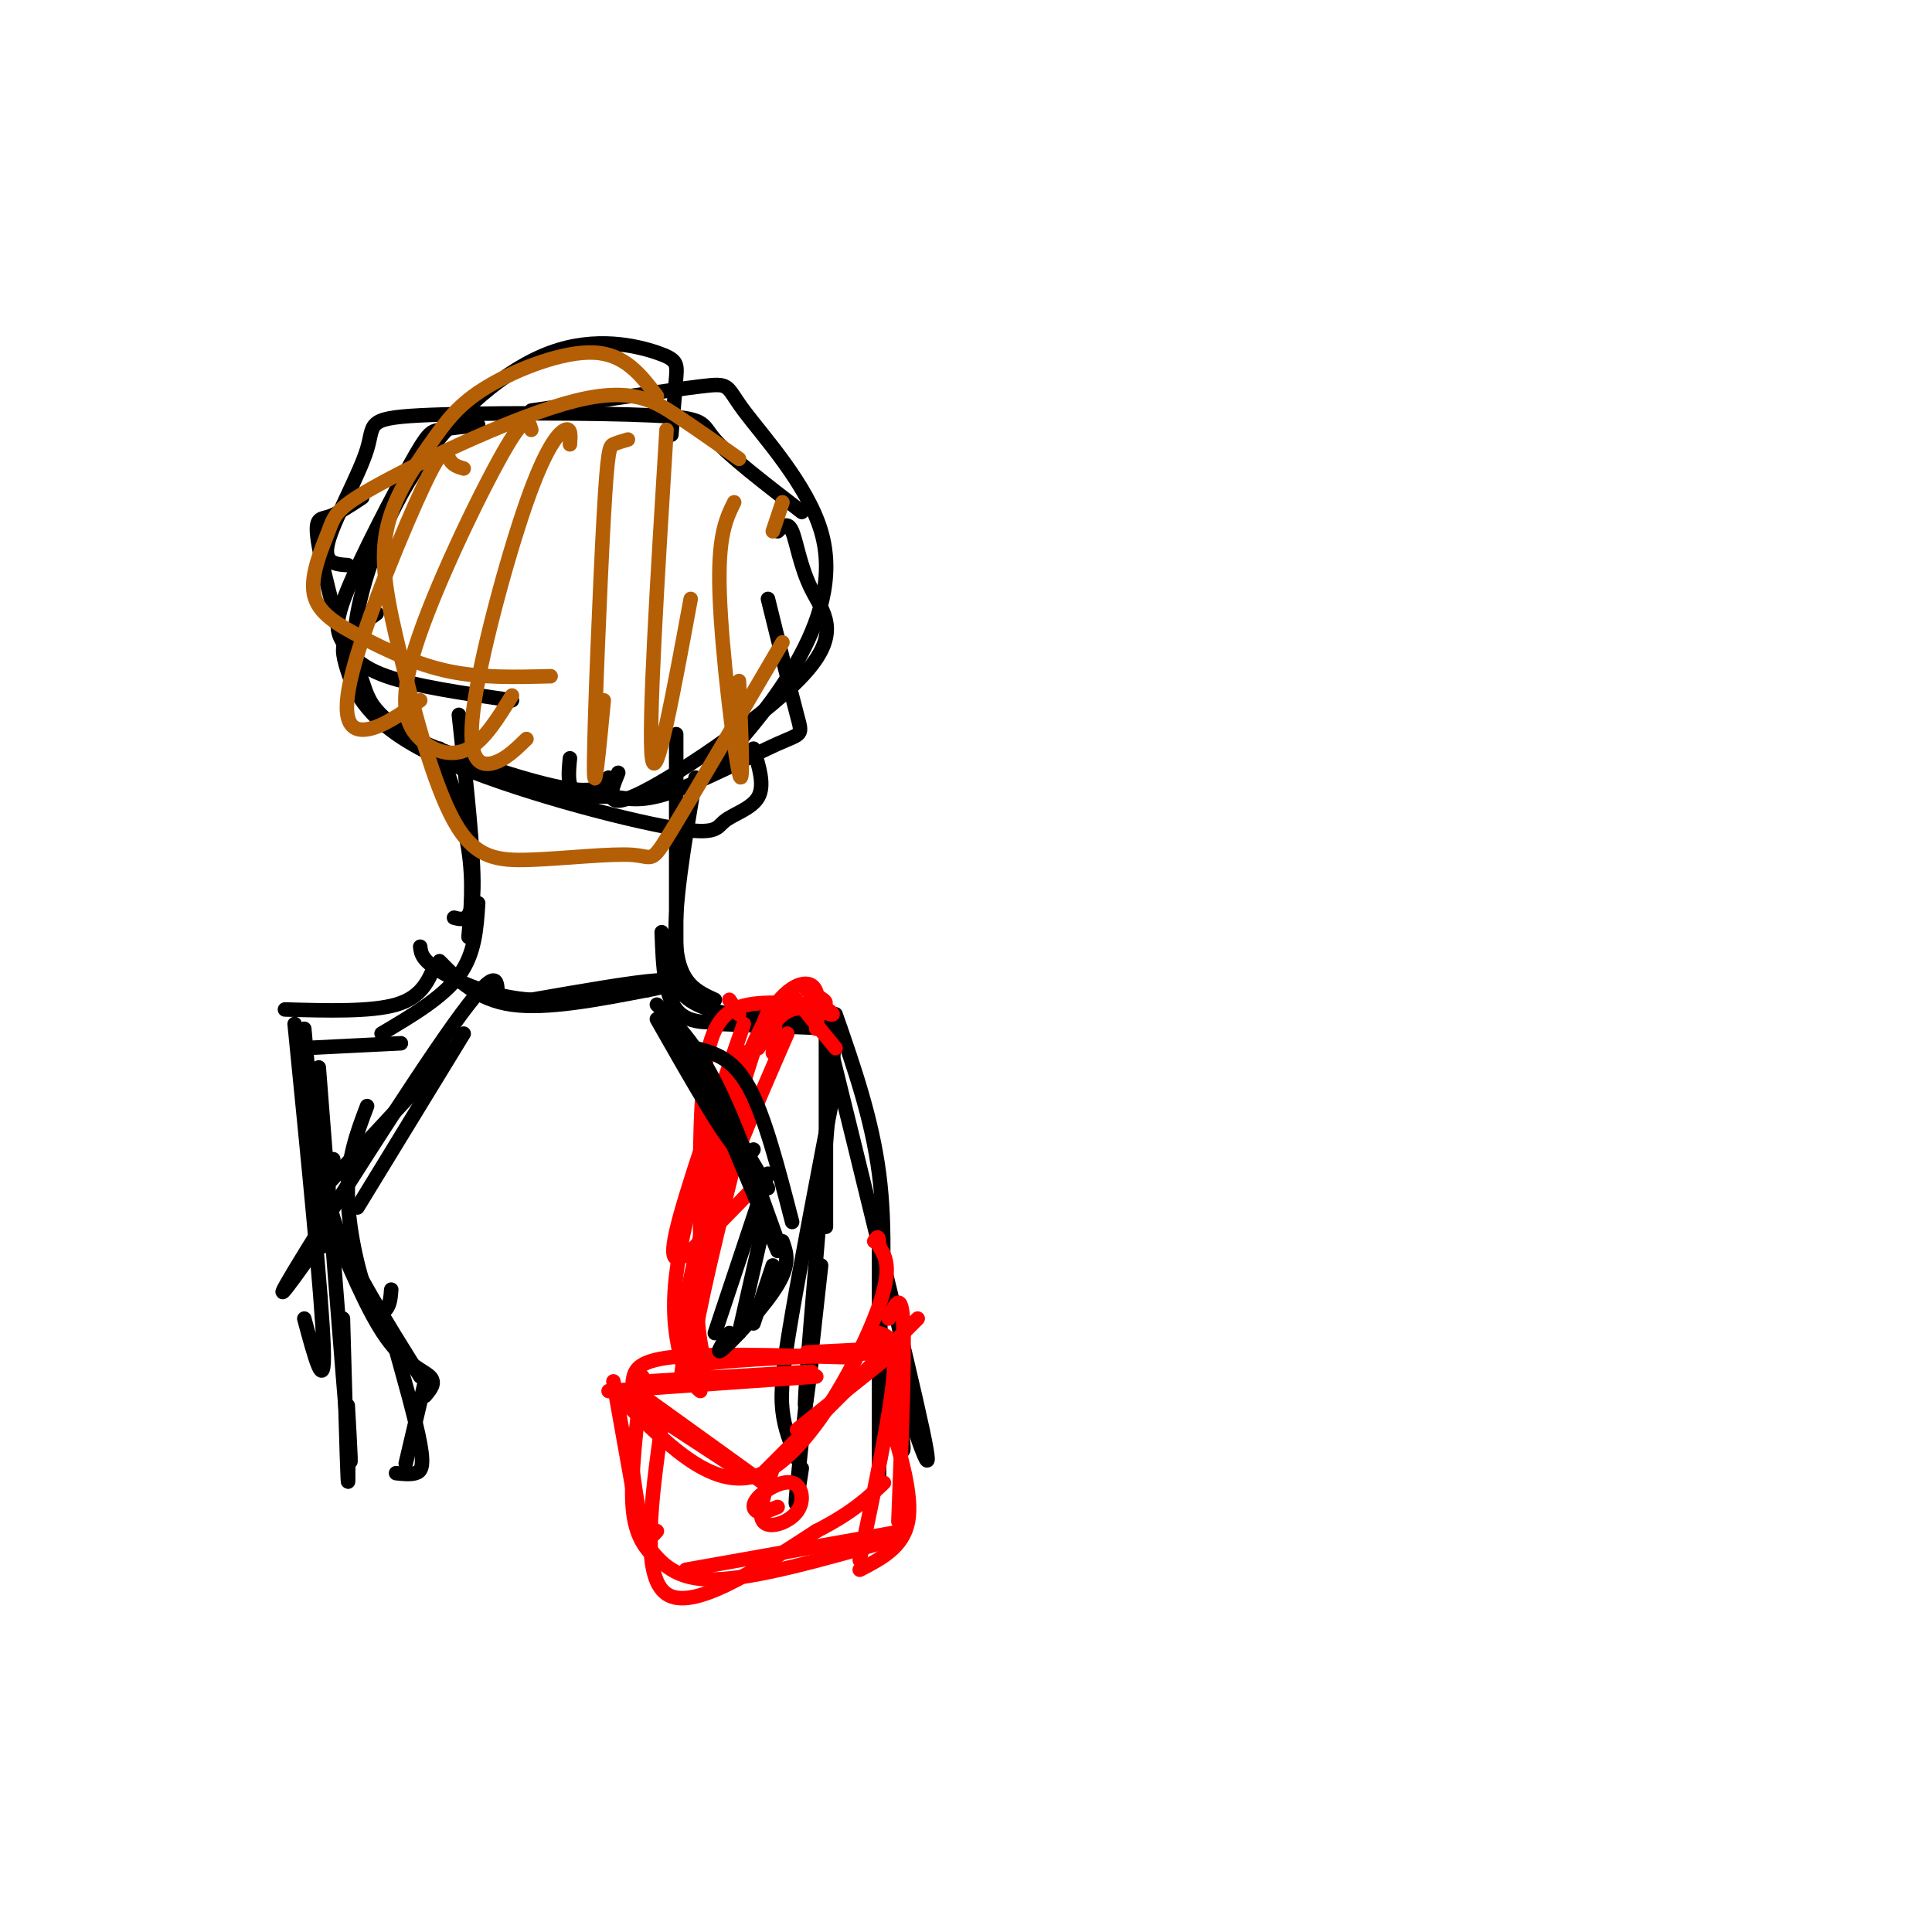 <svg viewBox='0 0 400 400' version='1.1' xmlns='http://www.w3.org/2000/svg' xmlns:xlink='http://www.w3.org/1999/xlink'><g fill='none' stroke='#000000' stroke-width='3' stroke-linecap='round' stroke-linejoin='round'><path d='M140,152c0.000,0.000 0.000,54.000 0,54'/><path d='M144,161c-2.333,13.667 -4.667,27.333 -4,35c0.667,7.667 4.333,9.333 8,11'/><path d='M137,193c0.250,7.083 0.500,14.167 4,17c3.500,2.833 10.250,1.417 17,0'/><path d='M139,202c1.250,2.667 2.500,5.333 8,7c5.500,1.667 15.250,2.333 25,3'/><path d='M149,212c0.000,0.000 25.000,1.000 25,1'/><path d='M171,212c0.000,0.000 0.000,42.000 0,42'/><path d='M173,213c-2.583,30.250 -5.167,60.500 -6,72c-0.833,11.500 0.083,4.250 1,-3'/><path d='M173,224c-3.511,18.267 -7.022,36.533 -9,48c-1.978,11.467 -2.422,16.133 -2,20c0.422,3.867 1.711,6.933 3,10'/><path d='M173,210c3.750,10.750 7.500,21.500 9,33c1.500,11.500 0.750,23.750 0,36'/><path d='M170,209c9.083,36.833 18.167,73.667 21,87c2.833,13.333 -0.583,3.167 -4,-7'/><path d='M182,274c2.333,10.750 4.667,21.500 5,25c0.333,3.500 -1.333,-0.250 -3,-4'/><path d='M170,262c-2.167,19.500 -4.333,39.000 -5,46c-0.667,7.000 0.167,1.500 1,-4'/><path d='M182,255c0.000,21.083 0.000,42.167 0,49c0.000,6.833 0.000,-0.583 0,-8'/><path d='M91,155c2.500,7.250 5.000,14.500 6,21c1.000,6.500 0.500,12.250 0,18'/><path d='M95,148c1.583,14.500 3.167,29.000 3,36c-0.167,7.000 -2.083,6.500 -4,6'/><path d='M99,187c-0.333,5.250 -0.667,10.500 -4,15c-3.333,4.500 -9.667,8.250 -16,12'/><path d='M90,200c-1.417,3.250 -2.833,6.500 -8,8c-5.167,1.500 -14.083,1.250 -23,1'/><path d='M83,216c0.000,0.000 -20.000,1.000 -20,1'/><path d='M63,213c0.000,0.000 4.000,45.000 4,45'/><path d='M61,212c2.833,28.417 5.667,56.833 6,67c0.333,10.167 -1.833,2.083 -4,-6'/><path d='M66,221c2.500,32.167 5.000,64.333 6,76c1.000,11.667 0.500,2.833 0,-6'/><path d='M71,273c0.417,14.833 0.833,29.667 1,33c0.167,3.333 0.083,-4.833 0,-13'/></g>
<g fill='none' stroke='#ff0000' stroke-width='3' stroke-linecap='round' stroke-linejoin='round'><path d='M145,288c-1.333,-1.083 -2.667,-2.167 -1,-12c1.667,-9.833 6.333,-28.417 11,-47'/><path d='M141,286c5.750,-28.167 11.500,-56.333 13,-65c1.500,-8.667 -1.250,2.167 -4,13'/><path d='M143,276c-1.089,-1.289 -2.178,-2.578 1,-16c3.178,-13.422 10.622,-38.978 14,-48c3.378,-9.022 2.689,-1.511 2,6'/><path d='M146,246c3.978,-13.267 7.956,-26.533 12,-34c4.044,-7.467 8.156,-9.133 10,-8c1.844,1.133 1.422,5.067 1,9'/><path d='M157,217c2.022,-3.533 4.044,-7.067 7,-8c2.956,-0.933 6.844,0.733 8,1c1.156,0.267 -0.422,-0.867 -2,-2'/><path d='M164,206c0.000,0.000 9.000,11.000 9,11'/><path d='M167,205c2.702,1.423 5.405,2.845 3,3c-2.405,0.155 -9.917,-0.958 -15,0c-5.083,0.958 -7.738,3.988 -9,13c-1.262,9.012 -1.131,24.006 -1,39'/><path d='M149,227c-3.917,13.667 -7.833,27.333 -9,37c-1.167,9.667 0.417,15.333 2,21'/><path d='M145,259c-1.750,11.167 -3.500,22.333 -4,26c-0.500,3.667 0.250,-0.167 1,-4'/><path d='M126,288c0.000,0.000 43.000,-3.000 43,-3'/><path d='M134,286c0.000,0.000 34.000,-2.000 34,-2'/><path d='M131,286c0.333,-2.083 0.667,-4.167 8,-5c7.333,-0.833 21.667,-0.417 36,0'/><path d='M146,285c-2.467,-1.089 -4.933,-2.178 3,-3c7.933,-0.822 26.267,-1.378 33,-2c6.733,-0.622 1.867,-1.311 -3,-2'/><path d='M167,280c0.000,0.000 20.000,-1.000 20,-1'/><path d='M127,286c0.000,0.000 5.000,28.000 5,28'/><path d='M133,285c-1.250,10.333 -2.500,20.667 -2,27c0.500,6.333 2.750,8.667 5,11'/><path d='M130,297c1.000,7.833 2.000,15.667 3,19c1.000,3.333 2.000,2.167 3,1'/><path d='M134,320c2.833,3.583 5.667,7.167 14,7c8.333,-0.167 22.167,-4.083 36,-8'/><path d='M142,325c0.000,0.000 45.000,-8.000 45,-8'/><path d='M178,325c4.500,-2.333 9.000,-4.667 10,-10c1.000,-5.333 -1.500,-13.667 -4,-22'/><path d='M186,315c0.667,-17.000 1.333,-34.000 1,-41c-0.333,-7.000 -1.667,-4.000 -3,-1'/><path d='M128,288c0.000,0.000 26.000,17.000 26,17'/><path d='M133,289c0.000,0.000 25.000,18.000 25,18'/><path d='M158,305c0.000,0.000 32.000,-32.000 32,-32'/><path d='M165,296c0.000,0.000 20.000,-16.000 20,-16'/><path d='M160,304c-1.613,4.676 -3.226,9.352 -2,11c1.226,1.648 5.293,0.268 7,-2c1.707,-2.268 1.056,-5.422 -1,-6c-2.056,-0.578 -5.515,1.421 -7,3c-1.485,1.579 -0.996,2.737 0,3c0.996,0.263 2.498,-0.368 4,-1'/><path d='M151,207c0.000,0.000 2.000,3.000 2,3'/><path d='M154,212c-6.111,17.578 -12.222,35.156 -14,43c-1.778,7.844 0.778,5.956 4,3c3.222,-2.956 7.111,-6.978 11,-11'/><path d='M163,214c-7.083,16.250 -14.167,32.500 -17,44c-2.833,11.500 -1.417,18.250 0,25'/><path d='M137,295c-2.167,15.667 -4.333,31.333 1,35c5.333,3.667 18.167,-4.667 31,-13'/><path d='M169,317c7.500,-3.833 10.750,-6.917 14,-10'/><path d='M182,276c1.833,0.583 3.667,1.167 3,9c-0.667,7.833 -3.833,22.917 -7,38'/><path d='M130,291c9.289,9.133 18.578,18.267 28,14c9.422,-4.267 18.978,-21.933 23,-32c4.022,-10.067 2.511,-12.533 1,-15'/><path d='M182,258c0.000,-2.667 -0.500,-1.833 -1,-1'/></g>
<g fill='none' stroke='#000000' stroke-width='3' stroke-linecap='round' stroke-linejoin='round'><path d='M94,217c0.000,0.000 -26.000,28.000 -26,28'/><path d='M96,214c0.000,0.000 -22.000,36.000 -22,36'/><path d='M103,206c0.000,-3.289 0.000,-6.578 -9,6c-9.000,12.578 -27.000,41.022 -33,51c-6.000,9.978 0.000,1.489 6,-7'/><path d='M76,229c-2.030,5.345 -4.060,10.690 -4,18c0.060,7.310 2.208,16.583 4,21c1.792,4.417 3.226,3.976 4,3c0.774,-0.976 0.887,-2.488 1,-4'/><path d='M69,240c-1.000,3.750 -2.000,7.500 1,15c3.000,7.500 10.000,18.750 17,30'/><path d='M68,252c4.044,9.756 8.089,19.511 12,25c3.911,5.489 7.689,6.711 9,8c1.311,1.289 0.156,2.644 -1,4'/><path d='M81,276c2.556,9.044 5.111,18.089 6,23c0.889,4.911 0.111,5.689 -1,6c-1.111,0.311 -2.556,0.156 -4,0'/><path d='M88,286c0.000,0.000 -4.000,17.000 -4,17'/><path d='M136,211c5.833,10.250 11.667,20.500 15,25c3.333,4.500 4.167,3.250 5,2'/><path d='M137,209c0.000,0.000 22.000,37.000 22,37'/><path d='M144,217c3.833,1.000 7.667,2.000 11,8c3.333,6.000 6.167,17.000 9,28'/><path d='M148,228c0.000,0.000 13.000,31.000 13,31'/><path d='M136,208c3.917,3.917 7.833,7.833 12,16c4.167,8.167 8.583,20.583 13,33'/><path d='M159,243c0.000,0.000 -11.000,33.000 -11,33'/><path d='M158,254c0.000,0.000 -5.000,22.000 -5,22'/><path d='M162,257c0.822,2.289 1.644,4.578 -1,9c-2.644,4.422 -8.756,10.978 -11,13c-2.244,2.022 -0.622,-0.489 1,-3'/><path d='M160,262c0.000,0.000 -4.000,12.000 -4,12'/><path d='M91,199c3.917,4.000 7.833,8.000 15,9c7.167,1.000 17.583,-1.000 28,-3'/><path d='M134,205c5.956,-1.089 6.844,-2.311 2,-2c-4.844,0.311 -15.422,2.156 -26,4'/><path d='M110,207c-8.089,-0.489 -15.311,-3.711 -19,-6c-3.689,-2.289 -3.844,-3.644 -4,-5'/><path d='M99,88c-3.080,0.342 -6.160,0.685 -8,1c-1.840,0.315 -2.441,0.604 -6,7c-3.559,6.396 -10.078,18.900 -13,26c-2.922,7.100 -2.248,8.796 -1,11c1.248,2.204 3.071,4.915 9,7c5.929,2.085 15.965,3.542 26,5'/><path d='M75,103c-2.565,1.709 -5.131,3.417 -7,4c-1.869,0.583 -3.042,0.040 -2,6c1.042,5.960 4.300,18.422 7,26c2.700,7.578 4.842,10.271 13,14c8.158,3.729 22.331,8.494 30,10c7.669,1.506 8.835,-0.247 10,-2'/><path d='M78,127c-2.386,1.714 -4.772,3.428 -6,5c-1.228,1.572 -1.297,3.002 0,7c1.297,3.998 3.961,10.563 17,17c13.039,6.437 36.454,12.746 48,15c11.546,2.254 11.224,0.453 13,-1c1.776,-1.453 5.650,-2.558 7,-5c1.350,-2.442 0.175,-6.221 -1,-10'/><path d='M118,157c-0.287,2.894 -0.574,5.787 1,7c1.574,1.213 5.007,0.745 8,1c2.993,0.255 5.544,1.233 12,-1c6.456,-2.233 16.815,-7.678 22,-10c5.185,-2.322 5.196,-1.521 4,-6c-1.196,-4.479 -3.598,-14.240 -6,-24'/><path d='M128,160c-1.679,4.102 -3.359,8.204 5,4c8.359,-4.204 26.756,-16.715 34,-25c7.244,-8.285 3.335,-12.346 1,-17c-2.335,-4.654 -3.096,-9.901 -4,-12c-0.904,-2.099 -1.952,-1.049 -3,0'/><path d='M150,157c5.305,-6.105 10.609,-12.211 15,-20c4.391,-7.789 7.868,-17.263 5,-27c-2.868,-9.737 -12.080,-19.737 -16,-25c-3.920,-5.263 -2.549,-5.789 -9,-5c-6.451,0.789 -20.726,2.895 -35,5'/><path d='M166,106c-7.521,-5.792 -15.043,-11.584 -18,-15c-2.957,-3.416 -1.350,-4.457 -13,-5c-11.650,-0.543 -36.556,-0.589 -48,0c-11.444,0.589 -9.427,1.812 -11,7c-1.573,5.188 -6.735,14.339 -8,19c-1.265,4.661 1.368,4.830 4,5'/><path d='M139,90c0.399,-4.632 0.798,-9.265 1,-12c0.202,-2.735 0.207,-3.574 -4,-5c-4.207,-1.426 -12.628,-3.440 -22,0c-9.372,3.440 -19.696,12.333 -27,23c-7.304,10.667 -11.587,23.107 -13,31c-1.413,7.893 0.043,11.241 1,14c0.957,2.759 1.416,4.931 5,8c3.584,3.069 10.292,7.034 17,11'/></g>
<g fill='none' stroke='#b45f06' stroke-width='3' stroke-linecap='round' stroke-linejoin='round'><path d='M96,97c-1.163,-0.335 -2.325,-0.670 -3,-2c-0.675,-1.330 -0.861,-3.656 -5,5c-4.139,8.656 -12.230,28.292 -15,39c-2.770,10.708 -0.220,12.488 3,12c3.220,-0.488 7.110,-3.244 11,-6'/><path d='M110,89c-0.533,-1.874 -1.065,-3.748 -6,5c-4.935,8.748 -14.271,28.118 -18,40c-3.729,11.882 -1.850,16.276 1,19c2.850,2.724 6.671,3.778 10,2c3.329,-1.778 6.164,-6.389 9,-11'/><path d='M118,92c0.129,-1.759 0.258,-3.518 -1,-3c-1.258,0.518 -3.904,3.314 -8,15c-4.096,11.686 -9.641,32.262 -11,43c-1.359,10.738 1.469,11.640 4,11c2.531,-0.640 4.766,-2.820 7,-5'/><path d='M130,91c-1.113,0.321 -2.226,0.643 -3,1c-0.774,0.357 -1.208,0.750 -2,15c-0.792,14.250 -1.940,42.357 -2,51c-0.060,8.643 0.970,-2.179 2,-13'/><path d='M138,89c-1.917,31.083 -3.833,62.167 -3,68c0.833,5.833 4.417,-13.583 8,-33'/><path d='M152,104c-1.711,3.489 -3.422,6.978 -3,19c0.422,12.022 2.978,32.578 4,37c1.022,4.422 0.511,-7.289 0,-19'/><path d='M160,110c0.000,0.000 2.000,-6.000 2,-6'/><path d='M153,95c-4.251,-3.005 -8.502,-6.011 -13,-9c-4.498,-2.989 -9.244,-5.962 -21,-3c-11.756,2.962 -30.522,11.859 -40,17c-9.478,5.141 -9.670,6.527 -11,10c-1.330,3.473 -3.800,9.034 -3,13c0.800,3.966 4.869,6.337 10,9c5.131,2.663 11.323,5.618 18,7c6.677,1.382 13.838,1.191 21,1'/><path d='M136,82c-3.292,-4.341 -6.584,-8.681 -13,-9c-6.416,-0.319 -15.955,3.385 -22,7c-6.045,3.615 -8.596,7.142 -12,12c-3.404,4.858 -7.660,11.046 -9,18c-1.340,6.954 0.238,14.672 3,26c2.762,11.328 6.710,26.265 11,34c4.290,7.735 8.923,8.269 16,8c7.077,-0.269 16.598,-1.342 21,-1c4.402,0.342 3.686,2.098 8,-5c4.314,-7.098 13.657,-23.049 23,-39'/></g>
</svg>